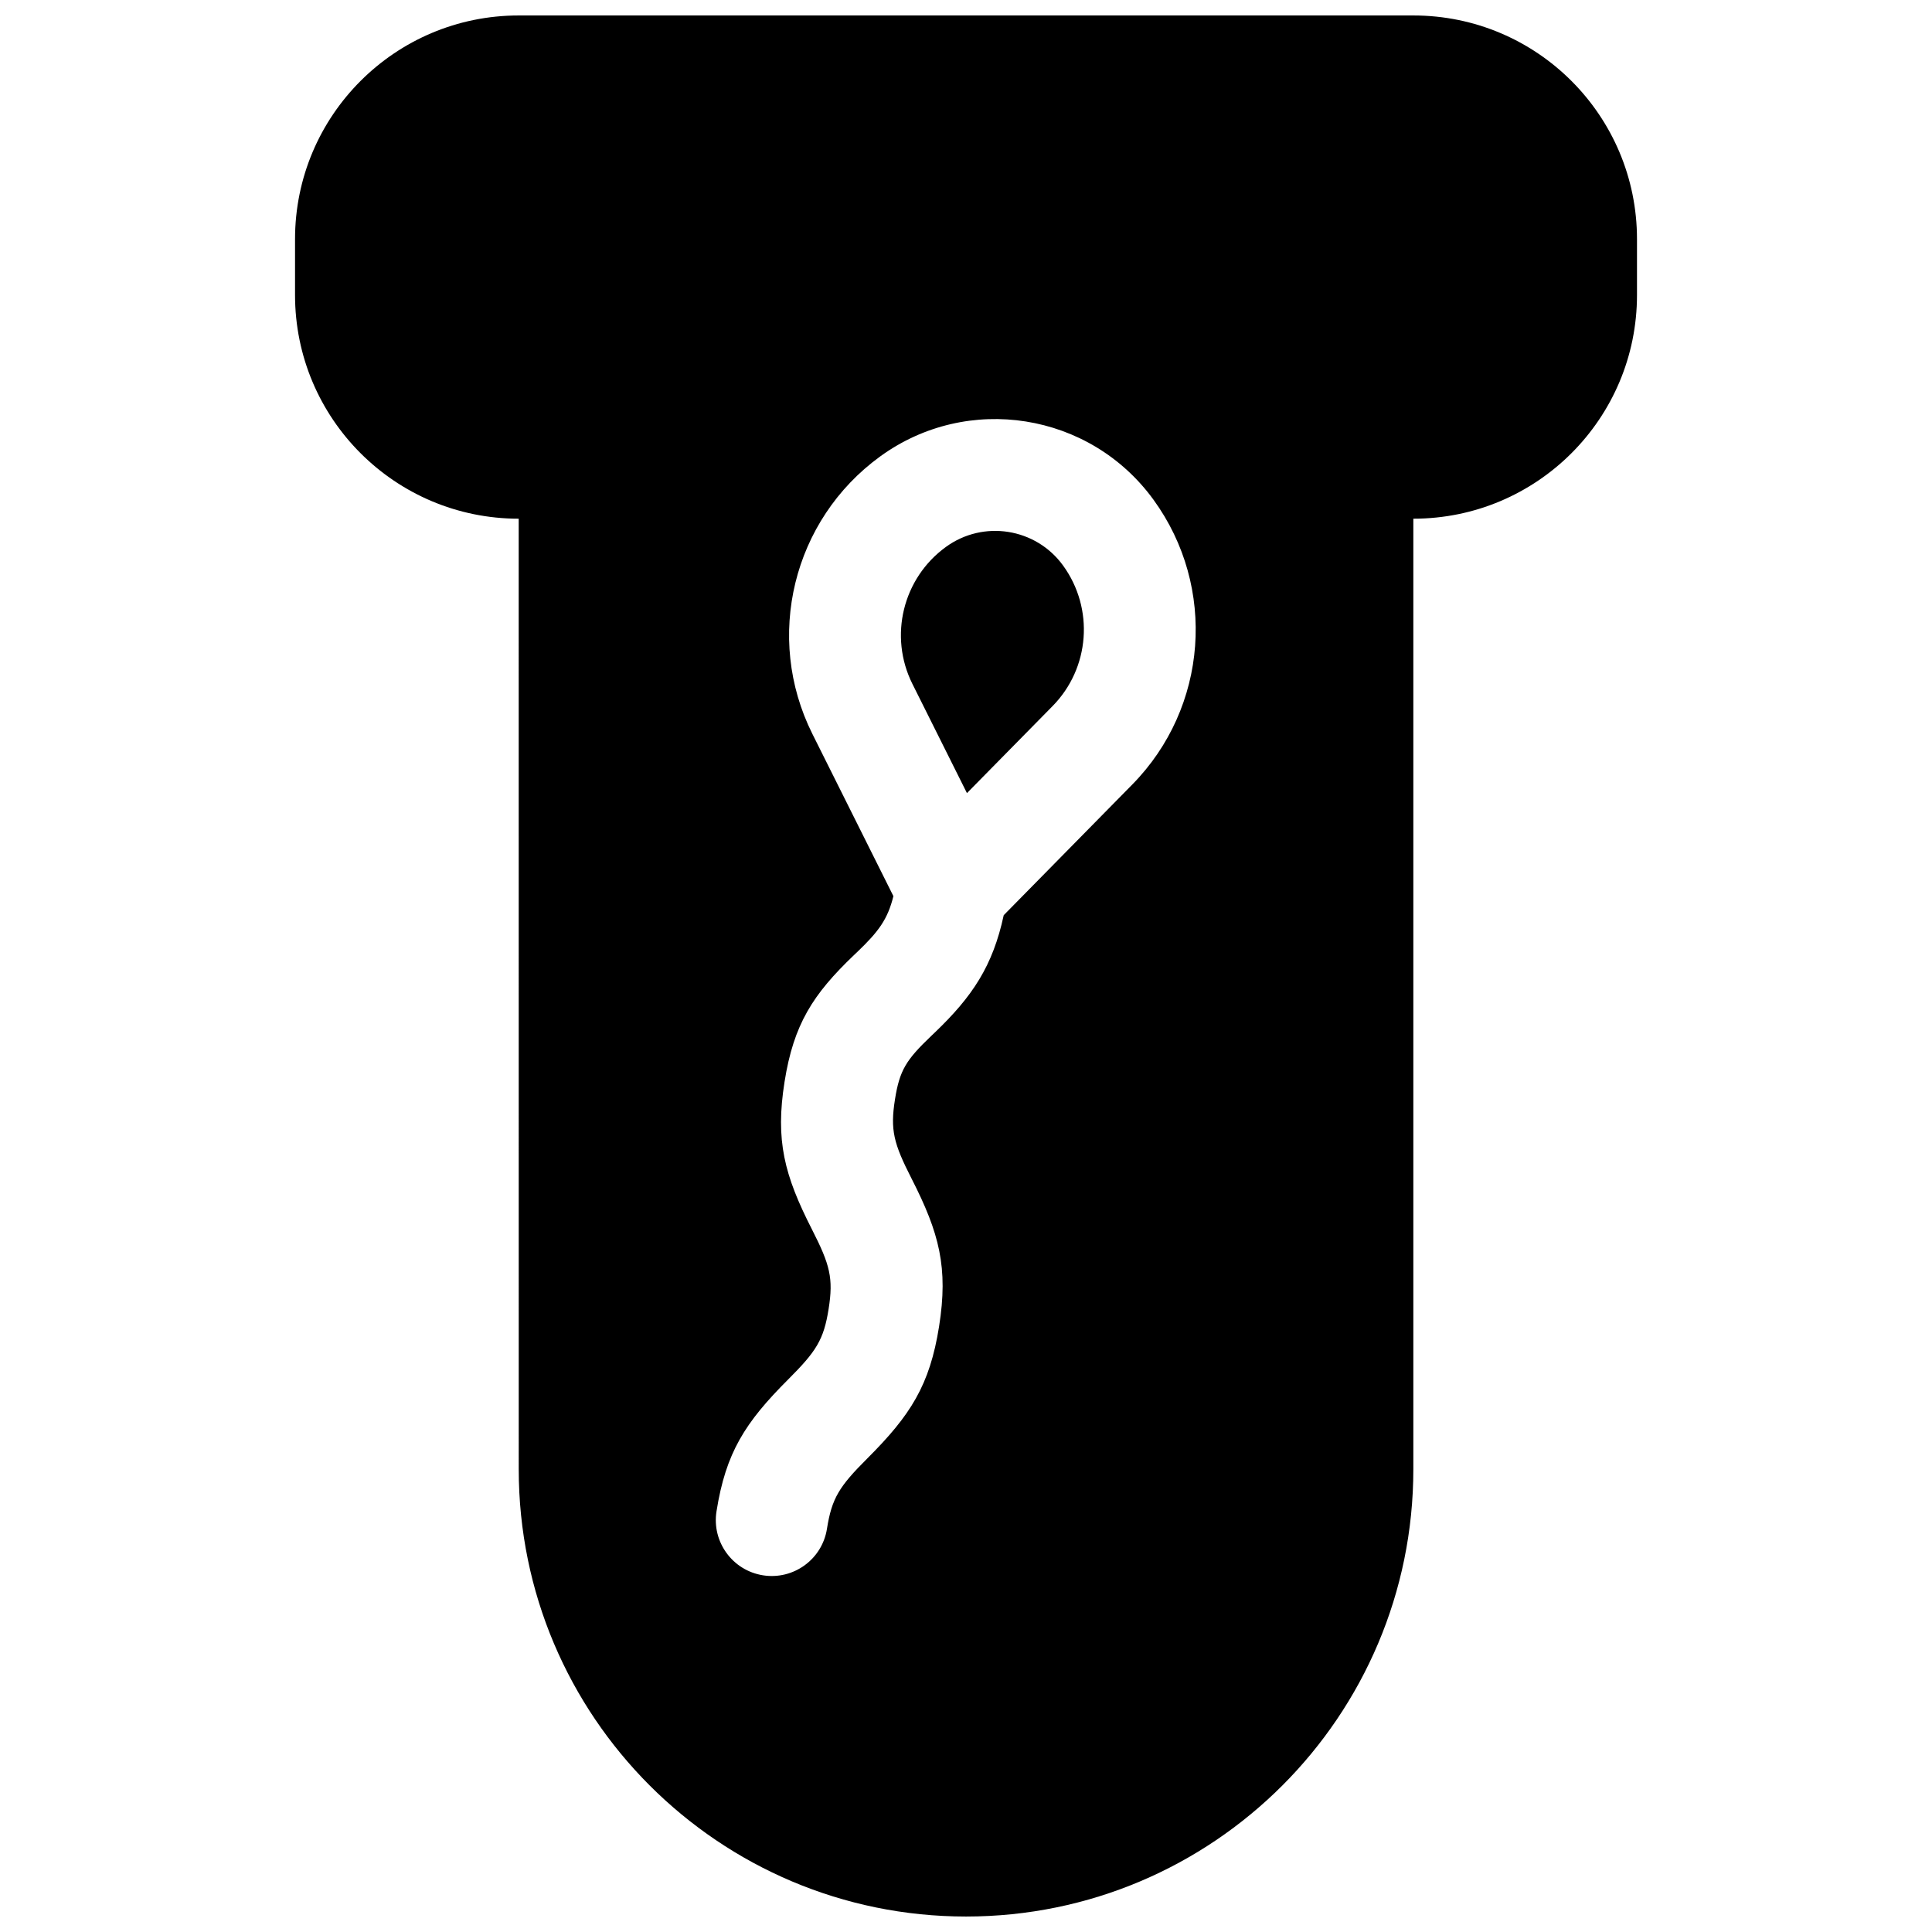 <?xml version="1.0" encoding="UTF-8"?>
<!-- Uploaded to: ICON Repo, www.svgrepo.com, Generator: ICON Repo Mixer Tools -->
<svg width="800px" height="800px" version="1.1" viewBox="144 144 512 512" xmlns="http://www.w3.org/2000/svg">
 <defs>
  <clipPath id="a">
   <path d="m222 148.09h356v503.81h-356z"/>
  </clipPath>
 </defs>
 <g clip-path="url(#a)">
  <path d="m281.46 281.46c-32.738 0-59.273-26.539-59.273-59.273v-14.816c0-32.738 26.535-59.273 59.273-59.273h237.09c32.734 0 59.27 26.535 59.27 59.273v14.816c0 32.734-26.535 59.273-59.27 59.273v251.9c0 65.469-53.074 118.54-118.54 118.54-65.473 0-118.54-53.074-118.54-118.54zm128.54 105.07 34.059-34.617c20.074-20.398 22.457-52.32 5.633-75.477-16.836-23.172-49.27-28.309-72.441-11.473-23.152 16.82-30.754 47.918-17.965 73.523l21.473 42.996c-1.5 6.117-3.934 9.395-9.504 14.73-0.449 0.426-0.449 0.426-0.918 0.871-10.922 10.434-16.008 18.359-18.422 33.602-2.465 15.562-0.086 24.715 7.277 39.148 4.777 9.371 5.695 12.895 4.402 21.047-1.289 8.152-3.25 11.223-10.691 18.656-11.465 11.453-16.555 19.422-19.02 34.984-1.281 8.082 4.234 15.672 12.316 16.953s15.676-4.234 16.953-12.316c1.293-8.152 3.254-11.223 10.695-18.656 11.461-11.449 16.555-19.418 19.02-34.984 2.465-15.566 0.086-24.719-7.277-39.148-4.781-9.371-5.695-12.898-4.406-21.047 1.227-7.738 2.961-10.445 9.621-16.805 0.461-0.438 0.461-0.438 0.938-0.895 9.938-9.512 15.359-17.613 18.258-31.094zm12.934-55.402-22.684 23.055-14.453-28.938c-6.312-12.641-2.562-28 8.875-36.305 9.93-7.219 23.828-5.016 31.043 4.914 8.309 11.438 7.133 27.199-2.781 37.273z"/>
 </g>
</svg>